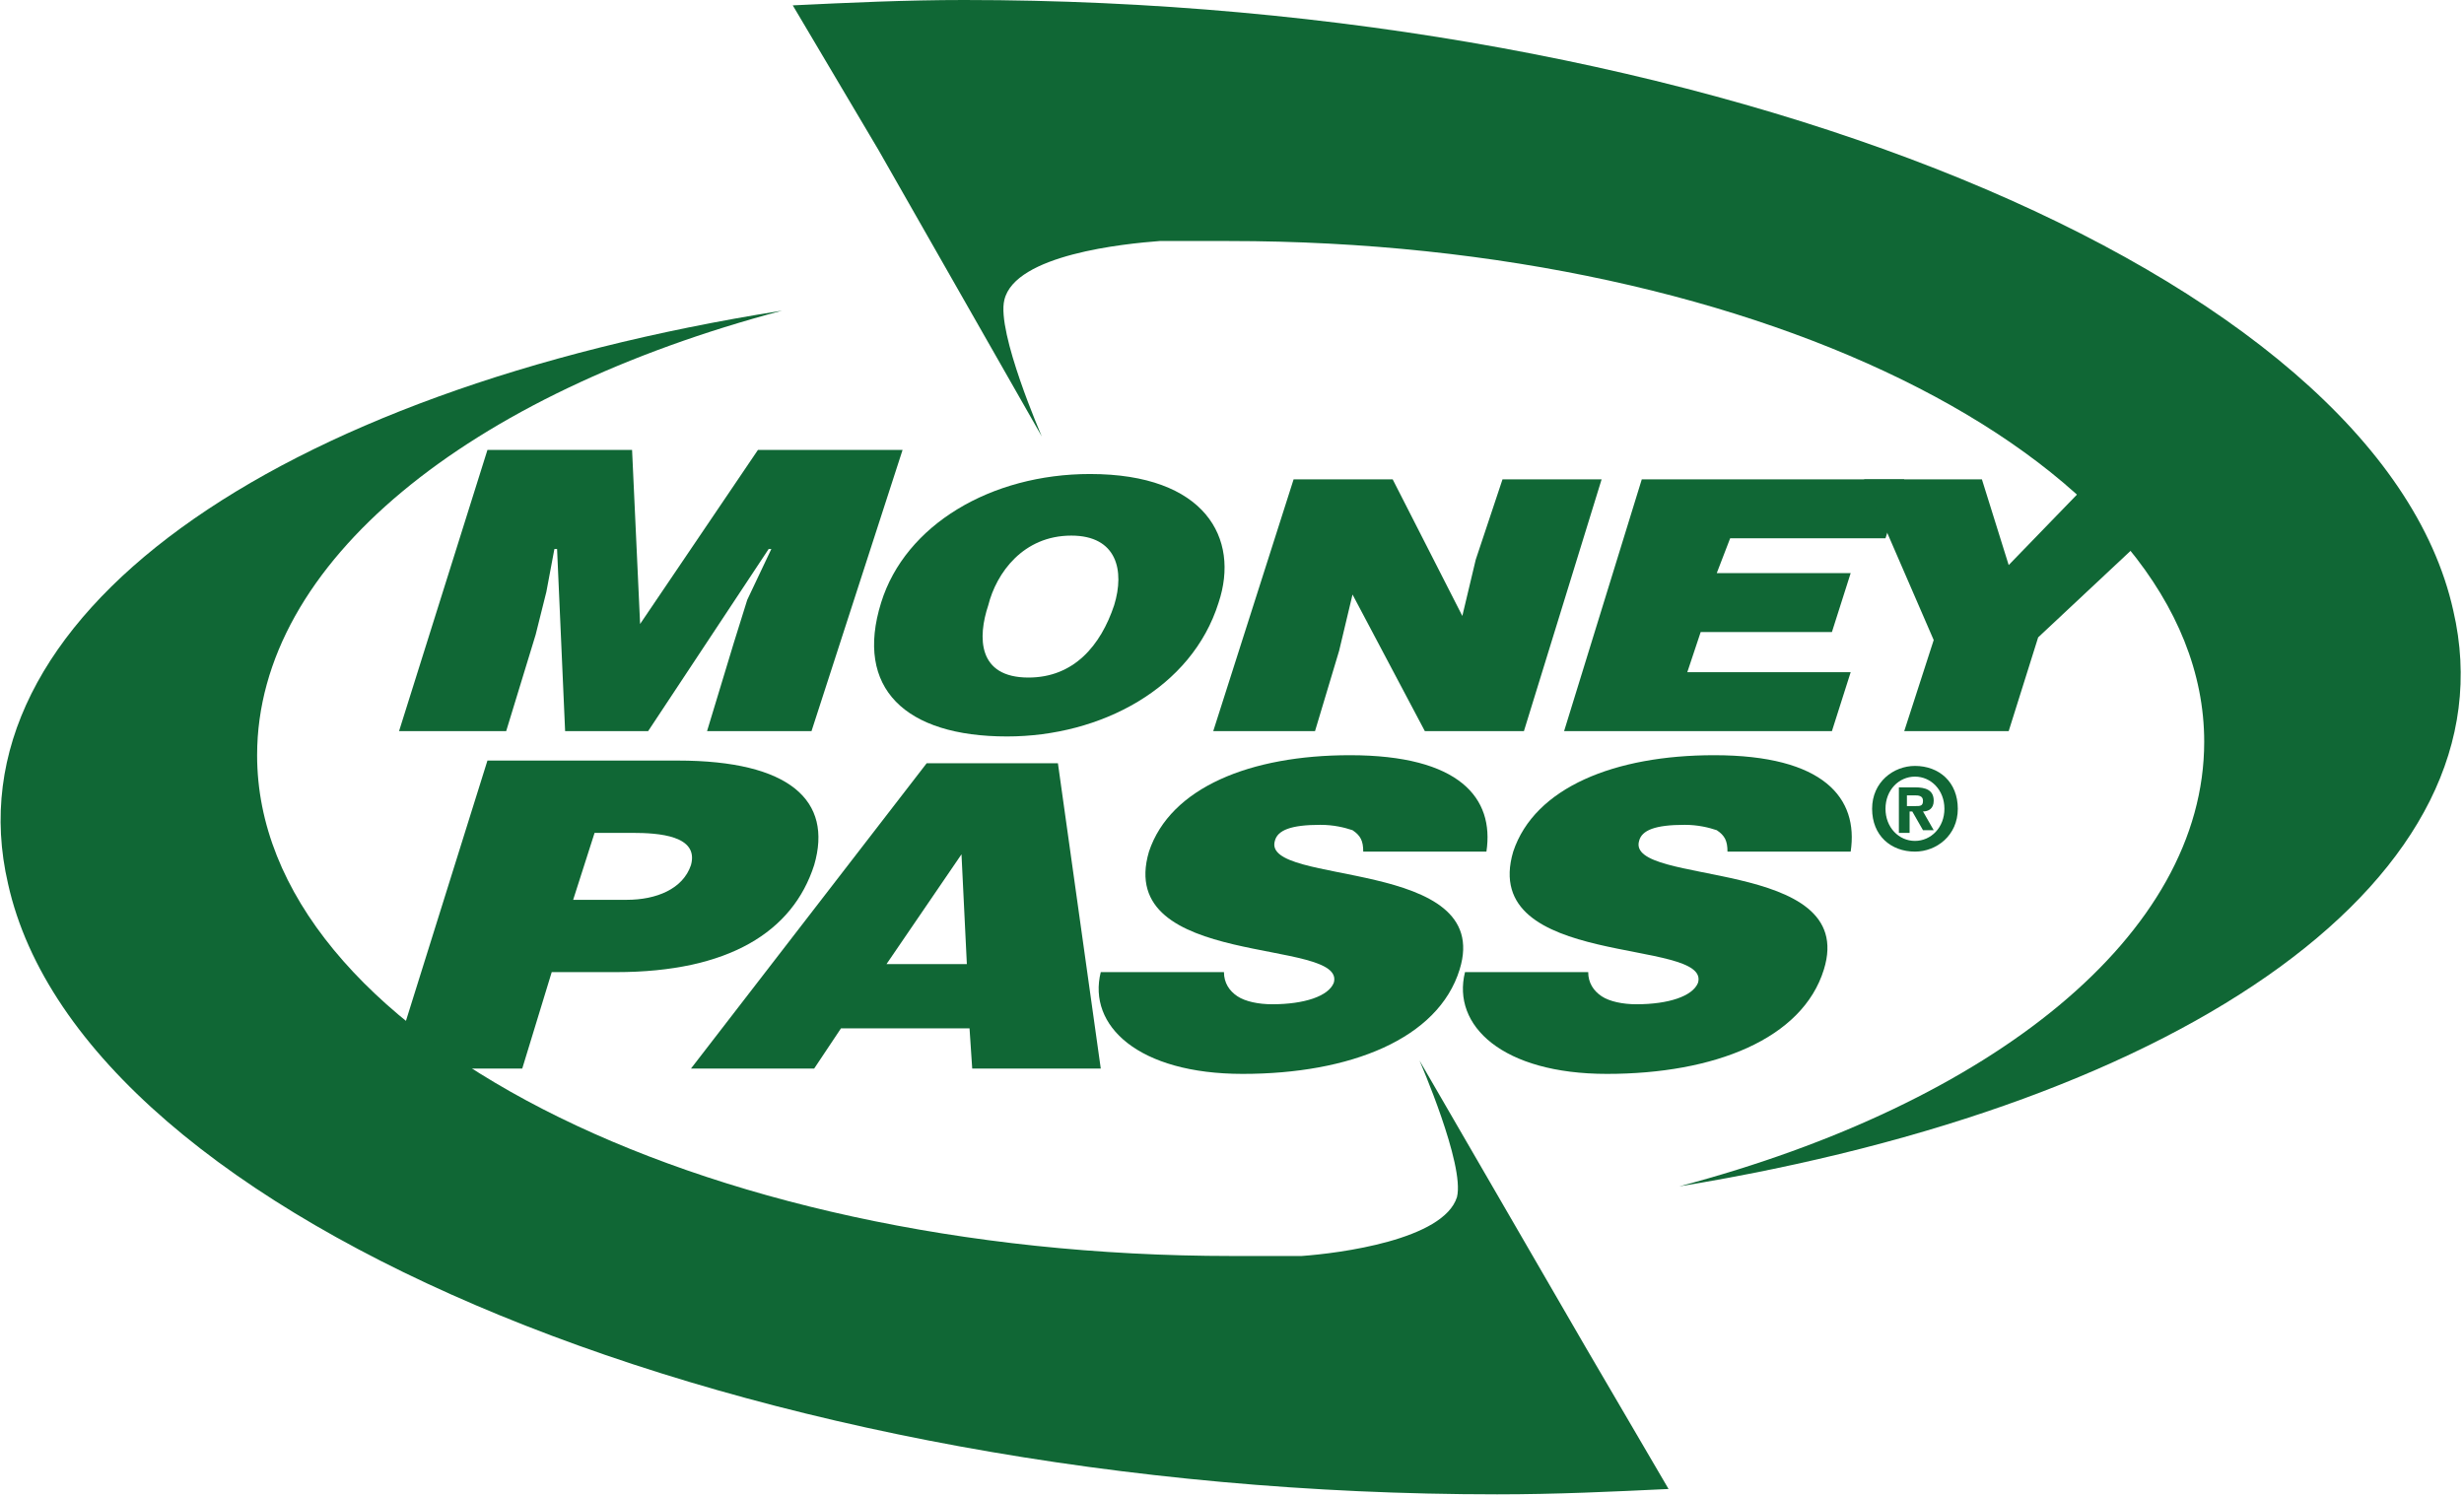 <?xml version="1.0" encoding="utf-8"?>
<!-- Generator: Adobe Illustrator 24.0.0, SVG Export Plug-In . SVG Version: 6.00 Build 0)  -->
<svg version="1.1" id="Layer_1" xmlns="http://www.w3.org/2000/svg" xmlns:xlink="http://www.w3.org/1999/xlink" x="0px" y="0px" viewBox="0 0 92 55.9" style="enable-background:new 0 0 92 55.9;" xml:space="preserve">
  <style type="text/css">
	.st0{fill:#106735;}
</style>
  <g>
    <polyline class="st0" points="14.9,27.3 18.2,16.8 23.6,16.8 23.9,23.3 28.3,16.8 33.7,16.8 30.3,27.3 26.4,27.3 27.4,24 
		27.9,22.4 28.8,20.5 28.7,20.5 24.2,27.3 21.1,27.3 20.8,20.5 20.7,20.5 20.4,22.1 20,23.7 18.9,27.3 14.9,27.3 	" />
    <path class="st0" d="M40,20c1.7,0,2,1.3,1.6,2.6c-0.5,1.5-1.5,2.7-3.2,2.7c-1.9,0-1.9-1.5-1.5-2.7C37.2,21.4,38.2,20,40,20
		 M40.7,17.7c-3.7,0-6.9,1.9-7.8,4.8c-1,3.2,0.9,5,4.7,5c3.5,0,6.9-1.8,7.9-5C46.3,20.1,45,17.7,40.7,17.7z" />
    <polyline class="st0" points="54.6,23 55.1,20.9 56.1,17.9 59.8,17.9 56.9,27.3 53.2,27.3 50.5,22.2 50,24.3 49.1,27.3 45.3,27.3 
		48.3,17.9 52,17.9 54.6,23 	" />
    <polyline class="st0" points="58.4,27.3 61.3,17.9 71.1,17.9 70.4,20.1 64.6,20.1 64.1,21.4 69.1,21.4 68.4,23.6 63.5,23.6 
		63,25.1 69.1,25.1 68.4,27.3 58.4,27.3 	" />
    <polyline class="st0" points="75,27.3 71.1,27.3 72.2,23.9 69.6,17.9 74,17.9 75,21.1 78.1,17.9 82.4,17.9 76.1,23.8 75,27.3 	" />
    <path class="st0" d="M23.4,33.6c1.1,0,2.1-0.4,2.4-1.3c0.3-1.1-1.2-1.2-2.2-1.2h-1.4l-0.8,2.5H23.4 M14.6,39.9l3.6-11.5h7.1
		c4.2,0,5.8,1.5,5.1,3.9c-0.8,2.5-3.2,4-7.4,4h-2.4l-1.1,3.6H14.6z" />
    <path class="st0" d="M36.1,36h-3l2.8-4.1L36.1,36 M30.4,39.9l1-1.5h4.8l0.1,1.5h4.8l-1.6-11.4h-4.9l-8.8,11.4H30.4z" />
    <path class="st0" d="M50.9,31.8c0-0.4-0.1-0.6-0.4-0.8c-0.3-0.1-0.7-0.2-1.2-0.2c-1.1,0-1.6,0.2-1.7,0.6c-0.5,1.7,8.2,0.6,6.9,4.8
		c-0.8,2.6-4.1,3.9-8.1,3.9c-3.9,0-5.8-1.8-5.3-3.8h4.6c0,0.4,0.2,0.7,0.5,0.9c0.3,0.2,0.8,0.3,1.3,0.3c1.2,0,2.1-0.3,2.3-0.8
		c0.5-1.7-8.2-0.5-6.9-4.9c0.8-2.4,3.8-3.6,7.5-3.6c4.1,0,5.4,1.6,5.1,3.6H50.9" />
    <path class="st0" d="M64.5,31.8c0-0.4-0.1-0.6-0.4-0.8c-0.3-0.1-0.7-0.2-1.2-0.2c-1.1,0-1.6,0.2-1.7,0.6c-0.5,1.7,8.2,0.6,6.9,4.8
		c-0.8,2.6-4.1,3.9-8.1,3.9c-3.9,0-5.8-1.8-5.3-3.8h4.6c0,0.4,0.2,0.7,0.5,0.9c0.3,0.2,0.8,0.3,1.3,0.3c1.2,0,2.1-0.3,2.3-0.8
		c0.5-1.7-8.2-0.5-6.9-4.9c0.8-2.4,3.8-3.6,7.5-3.6c4.1,0,5.4,1.6,5.1,3.6H64.5" />
    <path class="st0" d="M91.6,22.8C88.8,10.2,63.9,0,36,0c-2.2,0-4.3,0.1-6.4,0.2l3.2,5.4l6.1,10.7c0,0-1.7-3.9-1.4-5.1
		C37.9,9.5,42,9.1,43.3,9c0.8,0,1.7,0,2.6,0c20.1,0,36.4,8.4,36.4,18.7c0,7.2-7.9,13.5-19.6,16.6C81.7,41.2,93.9,32.7,91.6,22.8" />
    <path class="st0" d="M59.2,50.3L53,39.6c0,0,1.7,3.9,1.4,5.1c-0.5,1.6-4.4,2.1-5.8,2.2c-0.9,0-1.7,0-2.6,0
		c-20.1,0-36.4-8.4-36.4-18.7c0-7.2,7.9-13.5,19.6-16.6C10.2,14.6-2,23.1,0.3,33C3.1,45.6,28,55.8,55.9,55.8c2.2,0,4.3-0.1,6.4-0.2
		L59.2,50.3" />
    <path class="st0" d="M71.2,30.3h0.2l0.4,0.7h0.4l-0.4-0.7c0.2,0,0.4-0.1,0.4-0.4c0-0.4-0.3-0.5-0.7-0.5h-0.6v1.7h0.4V30.3
		 M71.2,30.1v-0.4h0.3c0.1,0,0.3,0,0.3,0.2c0,0.2-0.1,0.2-0.3,0.2H71.2z M73.1,30.2c0-1-0.7-1.6-1.6-1.6c-0.8,0-1.6,0.6-1.6,1.6
		c0,1,0.7,1.6,1.6,1.6C72.3,31.8,73.1,31.2,73.1,30.2z M72.6,30.2c0,0.7-0.5,1.2-1.1,1.2v0c-0.6,0-1.1-0.5-1.1-1.2
		c0-0.7,0.5-1.2,1.1-1.2C72.1,29,72.6,29.5,72.6,30.2z" />
  </g>
</svg>